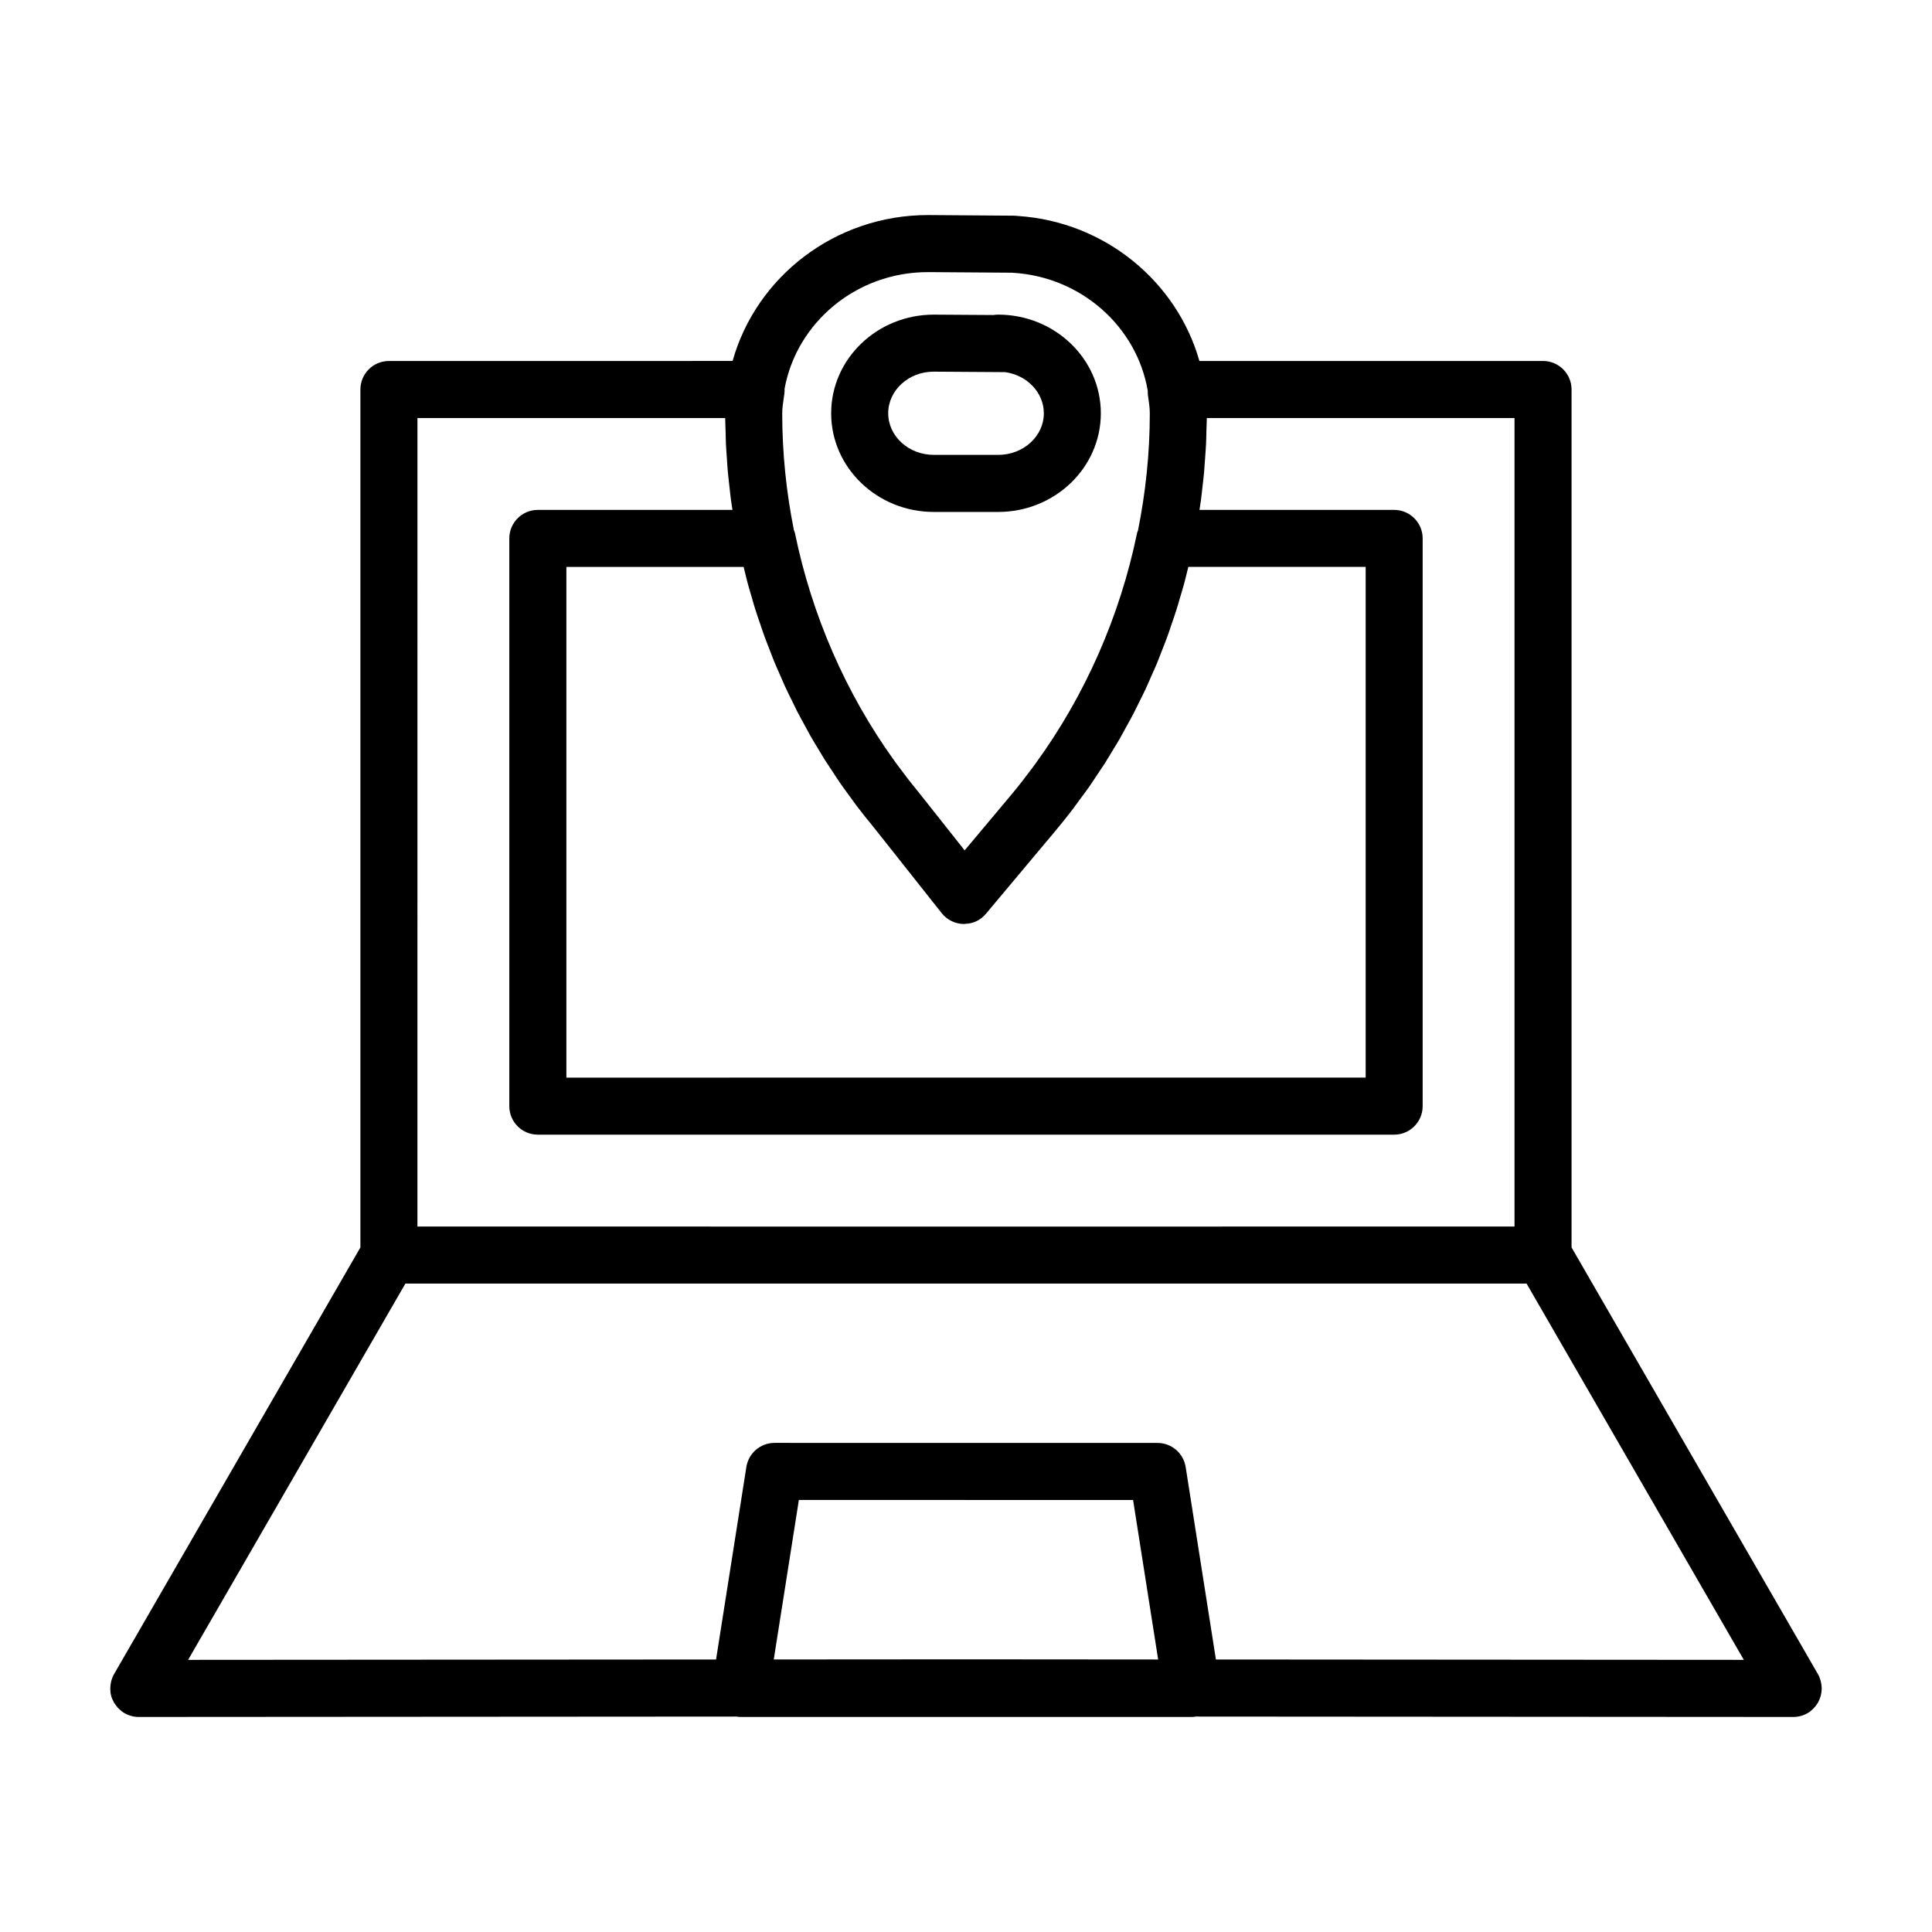 <?xml version="1.0" encoding="UTF-8"?>
<!-- Uploaded to: SVG Find, www.svgrepo.com, Generator: SVG Find Mixer Tools -->
<svg fill="#000000" width="800px" height="800px" version="1.1" viewBox="144 144 512 512" xmlns="http://www.w3.org/2000/svg">
 <g>
  <path d="m625.77 595.23c0.016-0.023 0.02-0.059 0.039-0.09 0.621-1.102 0.945-2.336 0.961-3.602 0-0.074-0.004-0.145-0.004-0.215-0.012-0.562-0.086-1.125-0.223-1.684-0.016-0.066-0.023-0.125-0.047-0.195-0.168-0.598-0.383-1.199-0.715-1.773l-65.301-113.09v-227.36c0-4.176-3.387-7.559-7.559-7.559l-91.066 0.004c-5.941-20.949-24.934-36.891-48.062-38.43l-0.695-0.059c-0.172-0.012-0.348-0.02-0.523-0.02l-22.621-0.168c-24.73 0-45.559 16.418-51.809 38.672l-91.074 0.004c-4.176 0-7.559 3.379-7.559 7.559v227.36l-65.297 113.09c-0.312 0.539-0.523 1.102-0.695 1.676-0.047 0.156-0.07 0.316-0.105 0.473-0.102 0.441-0.156 0.887-0.176 1.336-0.004 0.168-0.016 0.324-0.012 0.492 0.016 0.578 0.074 1.152 0.223 1.707 0.004 0.016 0.004 0.031 0.004 0.047 0.152 0.57 0.398 1.117 0.68 1.641 0.035 0.059 0.047 0.125 0.082 0.188 0.051 0.09 0.133 0.156 0.188 0.246 0.242 0.383 0.52 0.734 0.832 1.082 0.109 0.117 0.211 0.242 0.328 0.348 0.422 0.406 0.887 0.781 1.422 1.09 0.57 0.328 1.184 0.578 1.824 0.75 0.637 0.176 1.297 0.262 1.941 0.262h0.004 0.004l158.46-0.105c0.324 0.047 0.645 0.105 0.977 0.105h119.58c0.035 0 0.066-0.004 0.105 0 0.359 0 0.711-0.059 1.055-0.105l158.29 0.105h0.004 0.012 0.016c1.285 0 2.586-0.324 3.773-1.012 0.551-0.316 1.027-0.711 1.465-1.137 0.059-0.055 0.105-0.121 0.168-0.18 0.395-0.406 0.734-0.855 1.023-1.328 0.023-0.047 0.062-0.078 0.086-0.121zm-284.52-300.25c0.262 1.066 0.508 2.141 0.789 3.203 0.359 1.34 0.754 2.66 1.148 3.988 0.301 1.027 0.578 2.066 0.902 3.09 0.418 1.336 0.883 2.66 1.336 3.984 0.336 0.996 0.656 2.004 1.02 2.996 0.473 1.316 0.992 2.609 1.496 3.91 0.383 0.988 0.746 1.984 1.148 2.969 0.527 1.293 1.109 2.57 1.668 3.848 0.422 0.961 0.828 1.941 1.258 2.891 0.605 1.309 1.254 2.602 1.891 3.894 0.441 0.902 0.867 1.812 1.324 2.711 0.691 1.34 1.426 2.648 2.144 3.977 0.453 0.832 0.887 1.672 1.355 2.492 0.754 1.328 1.562 2.637 2.359 3.945 0.48 0.785 0.934 1.586 1.422 2.371 0.508 0.805 1.055 1.594 1.57 2.394 0.031 0.051 0.066 0.102 0.102 0.145 0.297 0.453 0.594 0.902 0.891 1.355 0.5 0.75 0.977 1.516 1.492 2.258 0.785 1.137 1.617 2.246 2.434 3.371 0.316 0.438 0.637 0.887 0.957 1.324 0.316 0.422 0.609 0.855 0.926 1.273 1.484 1.961 3.012 3.883 4.586 5.777l18.098 22.852c1.406 1.785 3.547 2.836 5.812 2.867h0.105c0.117 0 0.238-0.035 0.352-0.039 2.18-0.07 4.074-1.039 5.438-2.66l18.219-21.73c1.613-1.926 3.184-3.883 4.711-5.871 0.324-0.422 0.625-0.863 0.945-1.289 0.387-0.52 0.762-1.043 1.148-1.566 0.785-1.066 1.586-2.121 2.352-3.203 0.648-0.934 1.254-1.891 1.891-2.832 0.137-0.211 0.281-0.418 0.422-0.629 0.145-0.223 0.297-0.441 0.441-0.672 0.465-0.699 0.953-1.391 1.402-2.102 0.641-1.008 1.234-2.035 1.855-3.047 0.68-1.113 1.371-2.215 2.019-3.344 0.605-1.043 1.152-2.106 1.738-3.16 0.621-1.133 1.266-2.254 1.859-3.394 0.543-1.047 1.047-2.117 1.578-3.176 0.578-1.168 1.176-2.332 1.734-3.523 0.504-1.074 0.953-2.168 1.438-3.25 0.523-1.195 1.074-2.371 1.57-3.578 0.457-1.098 0.871-2.211 1.305-3.32 0.473-1.211 0.961-2.414 1.406-3.629 0.406-1.113 0.77-2.238 1.152-3.359 0.422-1.234 0.863-2.465 1.254-3.703 0.363-1.133 0.68-2.277 1.012-3.414 0.367-1.25 0.75-2.488 1.094-3.738 0.312-1.152 0.578-2.312 0.867-3.473 0.082-0.312 0.156-0.621 0.238-0.934h46.992v135.34l-211.82 0.012v-135.34h46.98c0.055 0.25 0.121 0.492 0.176 0.738zm48.652-78.871 22.297 0.16 0.516 0.039c18.086 1.211 32.621 14.473 35.453 31.266 0 0.402-0.004 0.805 0.051 1.195 0.258 1.703 0.492 3.316 0.492 4.762 0 10.504-1.094 20.914-3.141 31.102-0.059 0.188-0.176 0.336-0.215 0.535-4.566 22.223-13.824 43.168-26.934 61.188-0.336 0.465-0.676 0.934-1.02 1.391-1.773 2.379-3.594 4.719-5.496 6.988l-12.262 14.625-12.445-15.719c-1.859-2.246-3.641-4.566-5.375-6.922-0.301-0.406-0.594-0.82-0.891-1.23-12.746-17.723-21.781-38.371-26.285-60.32-0.047-0.223-0.176-0.398-0.242-0.609-2.031-10.152-3.109-20.539-3.109-31.031 0-1.344 0.227-2.856 0.465-4.465l0.109-0.746c0.066-0.438 0.059-0.875 0.051-1.309 3.203-17.535 19.012-30.898 37.98-30.898zm-53.715 38.672c0.004 1.066 0.066 2.133 0.09 3.199 0.031 1.219 0.051 2.438 0.105 3.652 0.059 1.285 0.16 2.559 0.25 3.84 0.082 1.199 0.145 2.398 0.258 3.594 0.117 1.289 0.277 2.574 0.418 3.863 0.133 1.168 0.246 2.348 0.402 3.516 0.117 0.898 0.266 1.789 0.402 2.684h-51.578c-4.176 0-7.559 3.379-7.559 7.559v150.45c0 4.176 3.379 7.559 7.559 7.559h226.93c4.176 0 7.559-3.379 7.559-7.559v-150.45c0-4.176-3.379-7.559-7.559-7.559h-51.586c0.121-0.828 0.262-1.641 0.371-2.469 0.16-1.188 0.281-2.383 0.418-3.57 0.145-1.289 0.309-2.578 0.422-3.879 0.109-1.211 0.18-2.43 0.266-3.641 0.09-1.285 0.195-2.57 0.258-3.859 0.059-1.23 0.082-2.465 0.105-3.691 0.031-1.074 0.09-2.152 0.098-3.231h81.551v214.26l-145.38 0.004-145.36-0.004 0.004-214.27zm63.789 328.96-50.922 0.035 6.656-42.273 88.57 0.012 6.644 42.266zm66.254 0.039-8.016-51.004c-0.578-3.672-3.75-6.383-7.465-6.383l-101.49-0.012c-3.719 0-6.887 2.711-7.465 6.383l-8.031 51.016-139.91 0.098 57.582-99.719h297.12l57.574 99.719z"/>
  <path d="m391.46 279.67h17.074c15.004 0 27.199-11.73 27.199-26.145 0-14.414-12.203-26.145-27.199-26.145-0.438 0-0.863 0.035-1.273 0.105l-15.801-0.105c-15 0-27.195 11.73-27.195 26.145 0 14.418 12.203 26.145 27.195 26.145zm-0.047-37.176 18.773 0.125c0.059-0.004 0.121 0 0.188 0 5.793 0.805 10.254 5.391 10.254 10.902 0 6.082-5.422 11.027-12.086 11.027h-17.074c-6.66 0-12.082-4.949-12.082-11.027-0.004-6.078 5.414-11.027 12.027-11.027z"/>
 </g>
</svg>